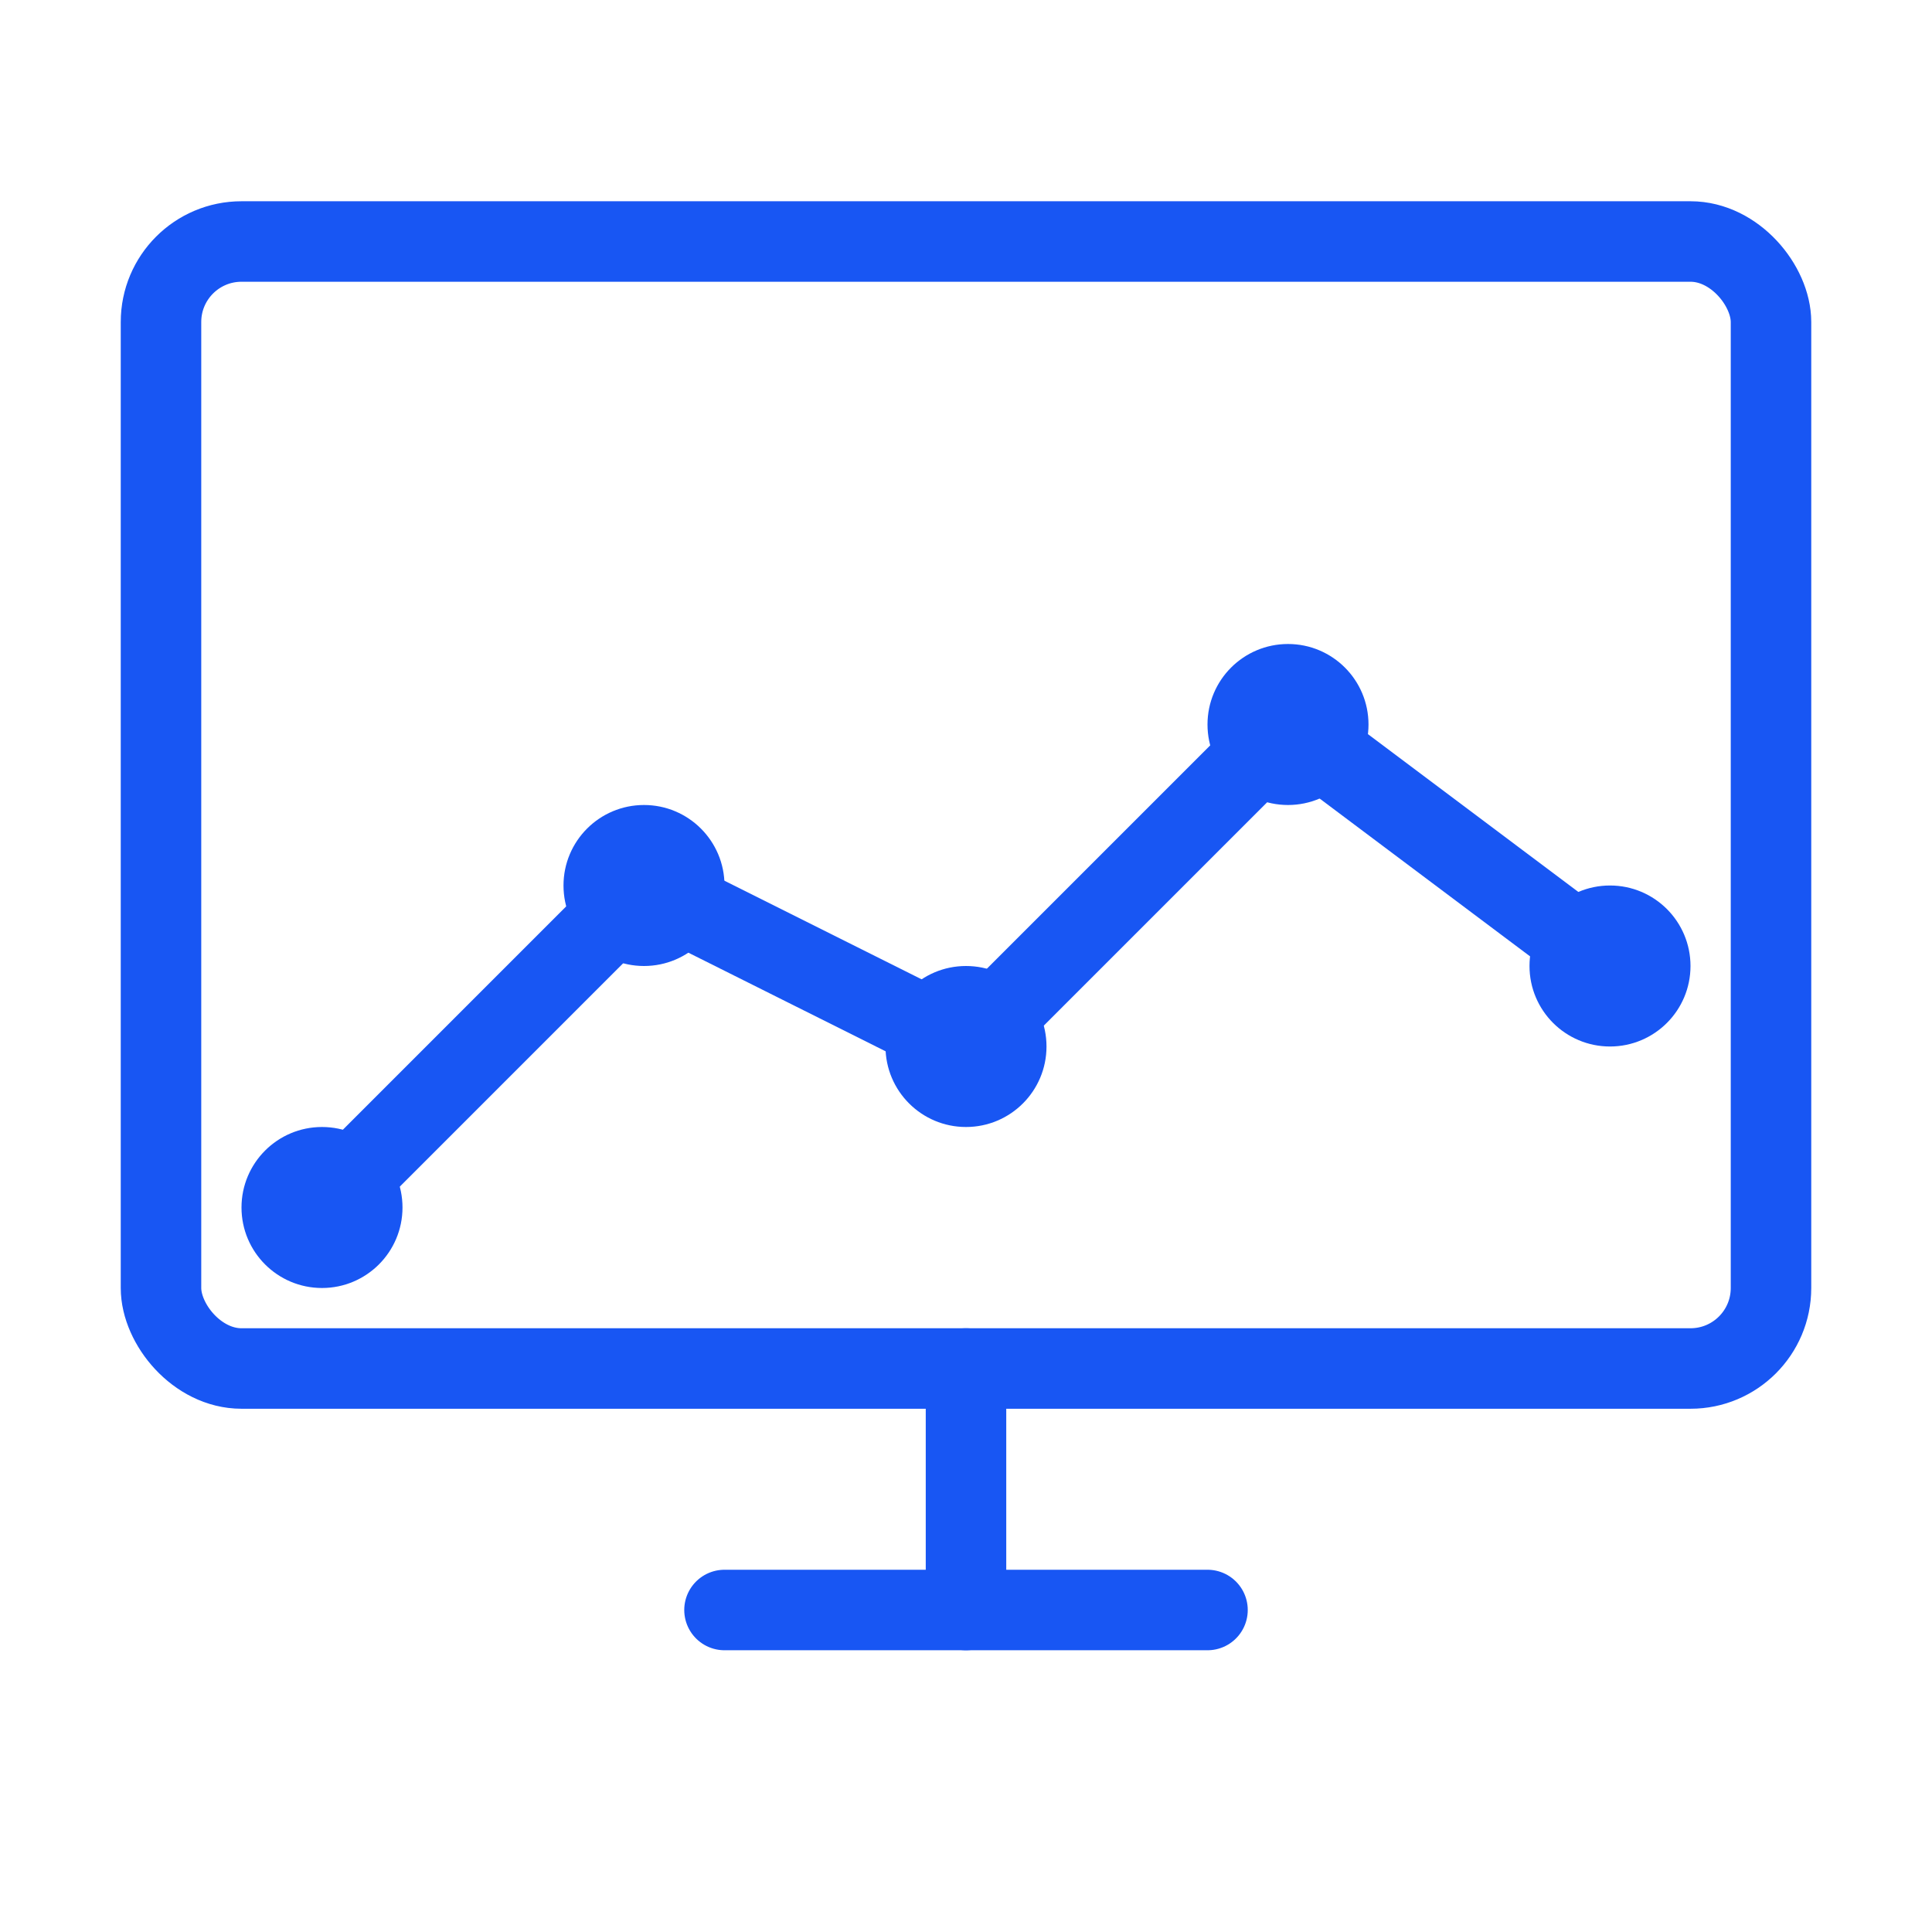 <svg width="48" height="48" viewBox="0 0 48 48" xmlns="http://www.w3.org/2000/svg">
  <!-- Monitor outline -->
  <rect x="4" y="6" width="40" height="28" rx="2" ry="2" fill="none" stroke="#1856f3" stroke-width="2"/>
  <!-- Stand -->
  <line x1="24" y1="34" x2="24" y2="40" stroke="#1856f3" stroke-width="2" stroke-linecap="round"/>
  <line x1="18" y1="40" x2="30" y2="40" stroke="#1856f3" stroke-width="2" stroke-linecap="round"/>
  <!-- Line chart inside monitor -->
  <path d="M8,30 L16,22 L24,26 L32,18 L40,24" fill="none" stroke="#1856f3" stroke-width="2" stroke-linecap="round" stroke-linejoin="round"/>
  <!-- Data points -->
  <circle cx="8" cy="30" r="2" fill="#1856f3"/>
  <circle cx="16" cy="22" r="2" fill="#1856f3"/>
  <circle cx="24" cy="26" r="2" fill="#1856f3"/>
  <circle cx="32" cy="18" r="2" fill="#1856f3"/>
  <circle cx="40" cy="24" r="2" fill="#1856f3"/>
</svg>
